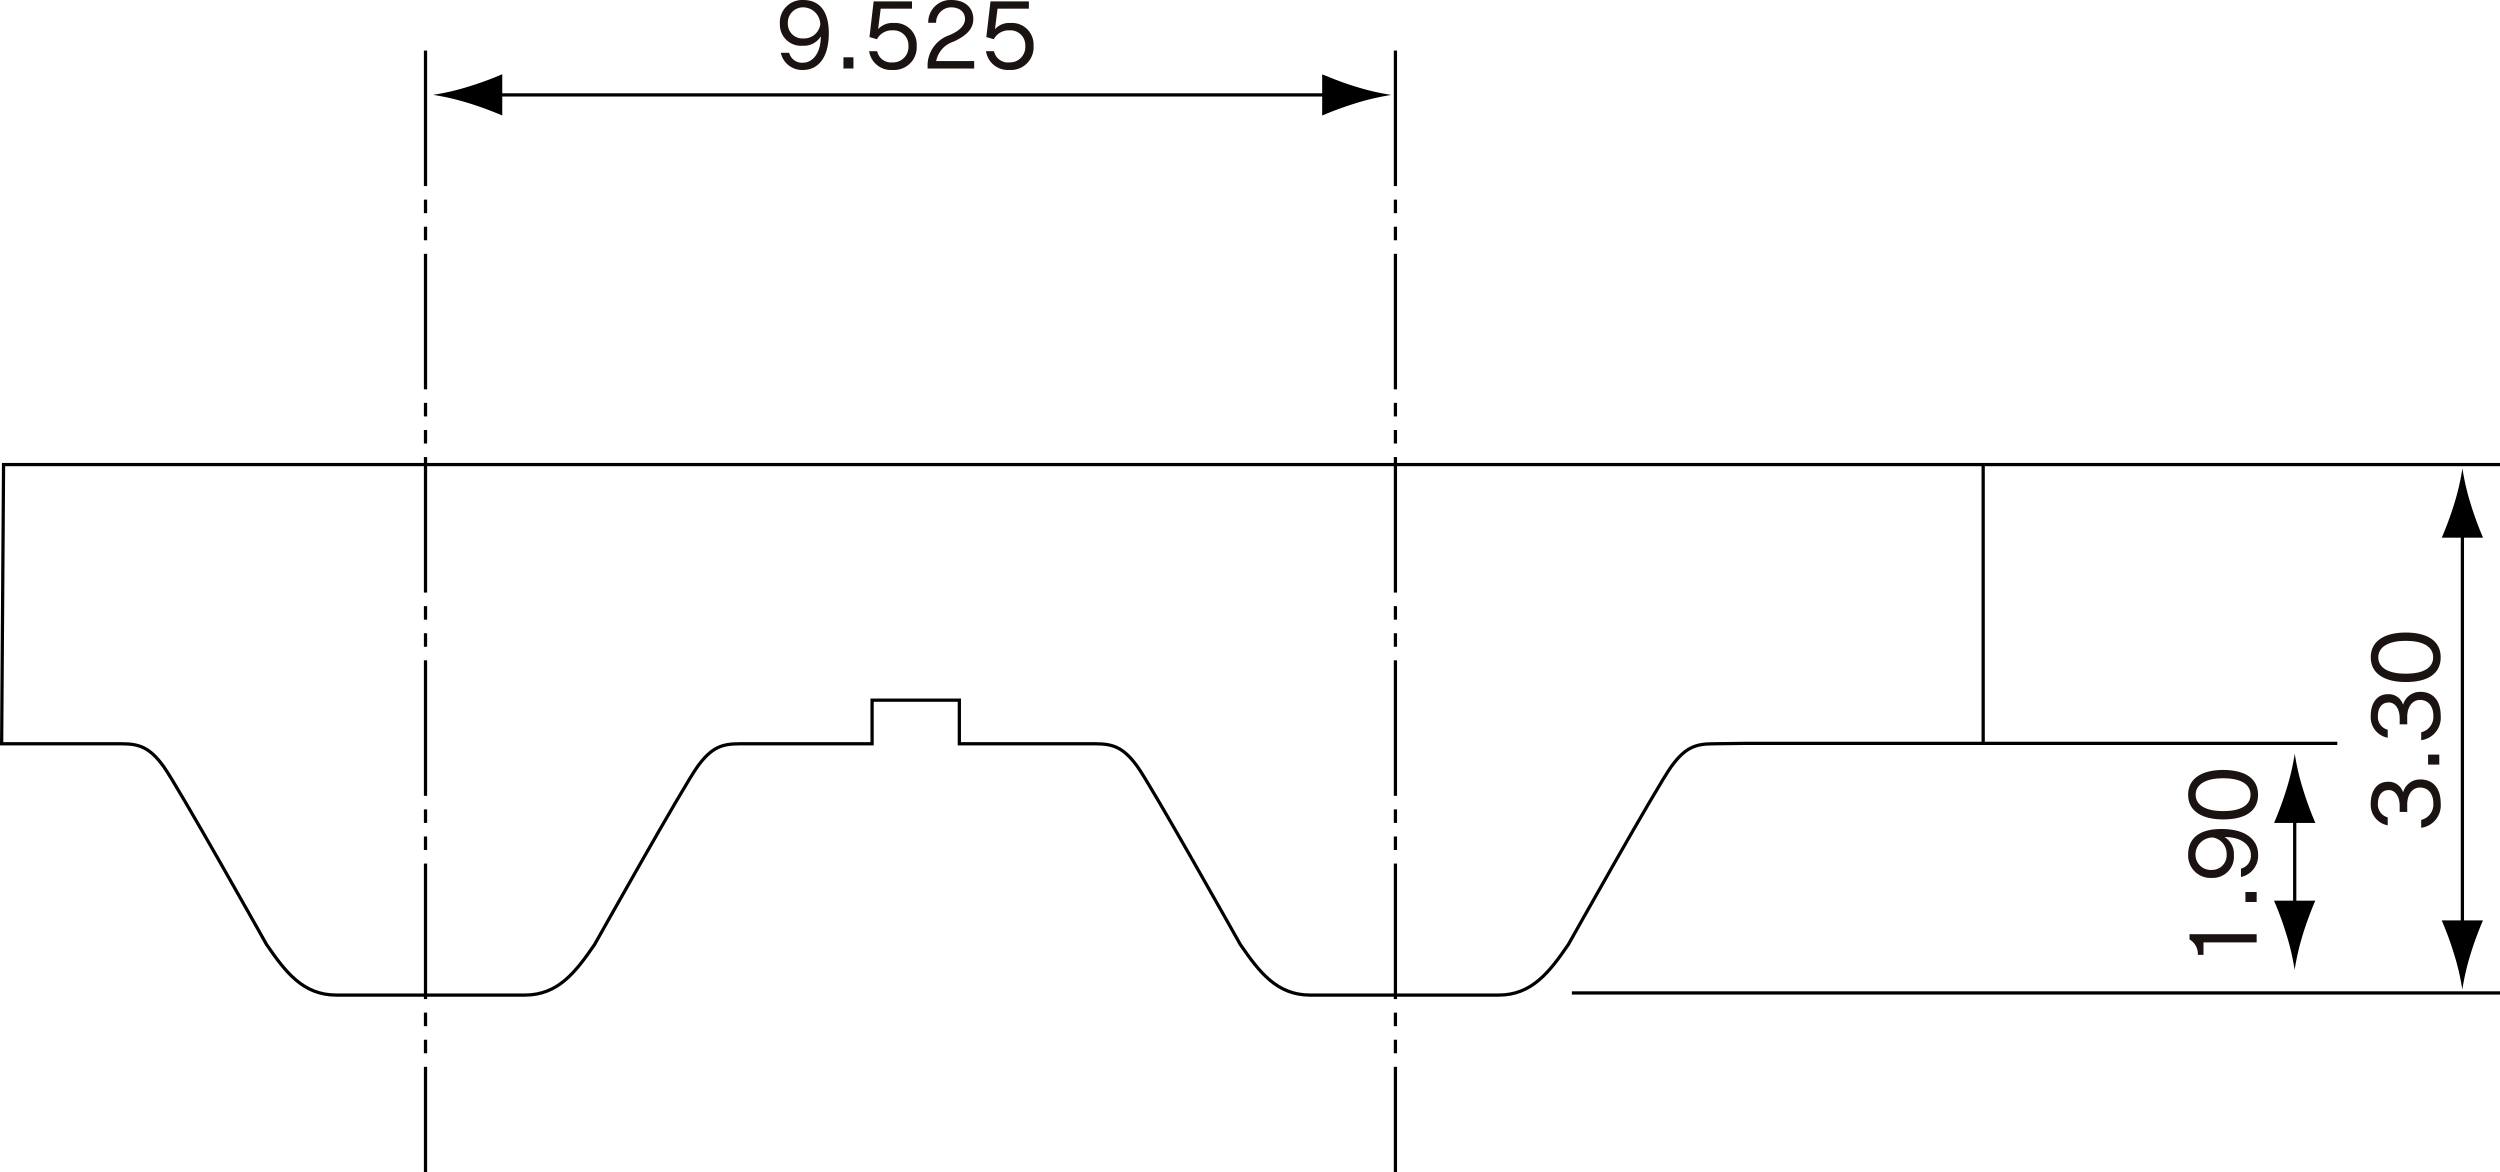 <svg xmlns="http://www.w3.org/2000/svg" width="300.197" height="140.77" viewBox="0 0 300.197 140.77"><g transform="translate(-138.049 -251.878)"><path d="M274.953,254.293v134.7m-116.466-134.7v134.7" transform="translate(30.657 3.658)" fill="none" stroke="#000" stroke-miterlimit="10" stroke-width="0.391" stroke-dasharray="16.271 1.627 1.627 1.627 1.627 1.627"/><line x2="101.779" transform="translate(196.698 263.274)" fill="none" stroke="#000" stroke-miterlimit="10" stroke-width="0.391"/><path d="M205.286,256.893c-1.622-.493-2.678-.943-3.981-1.466v4.951a40.45,40.45,0,0,1,3.981-1.464,29.307,29.307,0,0,1,4.335-1.011,28.989,28.989,0,0,1-4.335-1.011" transform="translate(95.509 5.375)"/><path d="M163.18,258.912a41.067,41.067,0,0,1,3.981,1.466v-4.956a37.932,37.932,0,0,1-3.981,1.464,28.992,28.992,0,0,1-4.335,1.013,29.625,29.625,0,0,1,4.335,1.013" transform="translate(31.199 5.368)"/><line y2="49.274" transform="translate(433.73 314.781)" fill="none" stroke="#000" stroke-miterlimit="10" stroke-width="0.391"/><path d="M258.253,299.806a41.4,41.4,0,0,1,1.468-3.978h-4.956a37.828,37.828,0,0,1,1.464,3.978,28.671,28.671,0,0,1,1.011,4.335,30.377,30.377,0,0,1,1.013-4.335" transform="translate(176.48 66.567)"/><path d="M256.238,278.579a41.551,41.551,0,0,1-1.469,3.983h4.956a39.273,39.273,0,0,1-1.464-3.983,28.963,28.963,0,0,1-1.013-4.333,28.893,28.893,0,0,1-1.011,4.333" transform="translate(176.486 33.879)"/><path d="M300.027,290.513v12.659m24.651,9.42H213.228" transform="translate(113.568 58.517)" fill="none" stroke="#000" stroke-miterlimit="10" stroke-width="0.391"/><path d="M250.245,298.865a41.4,41.4,0,0,1,1.469-3.978h-4.956a37.848,37.848,0,0,1,1.464,3.978,29.045,29.045,0,0,1,1.013,4.335,29.975,29.975,0,0,1,1.011-4.335" transform="translate(164.351 65.142)"/><path d="M248.23,292.2a41.544,41.544,0,0,1-1.469,3.983h4.956a39.273,39.273,0,0,1-1.464-3.983,28.531,28.531,0,0,1-1.011-4.333,28.887,28.887,0,0,1-1.013,4.333" transform="translate(164.357 54.508)"/><path d="M418.707,307.541H347.544l-3.772.05c-2.095,0-3.354.417-5.029,2.723s-12.364,21.374-12.364,21.374c-2.3,3.352-4.4,6.078-8.381,6.078H295.366c-3.981,0-6.078-2.726-8.384-6.078,0,0-10.687-19.068-12.362-21.374s-2.935-2.723-5.029-2.723H253.246v-5.24H242.768v5.24H226.843c-2.095,0-3.354.417-5.029,2.723s-12.364,21.374-12.364,21.374c-2.3,3.352-4.4,6.078-8.381,6.078H178.437c-3.981,0-6.078-2.726-8.384-6.078,0,0-10.687-19.068-12.362-21.374s-2.935-2.723-5.029-2.723H138.246l.231-33.53H438.246" transform="translate(0 33.6)" fill="none" stroke="#000" stroke-miterlimit="10" stroke-width="0.391"/><g transform="translate(231.691 251.878)"><path d="M176.529,258.215a1.582,1.582,0,0,0,1.7,1.189c.918,0,2.095-.883,2.095-3.158a2.357,2.357,0,0,1-2.152,1.122,2.541,2.541,0,0,1-2.761-2.625,2.691,2.691,0,0,1,2.806-2.864c1.733,0,3.07,1.076,3.07,3.983,0,3.136-1.438,4.416-3.07,4.416a2.61,2.61,0,0,1-2.693-2.062Zm1.685-5.454a1.828,1.828,0,0,0-1.843,1.969,1.748,1.748,0,0,0,1.868,1.765,1.972,1.972,0,0,0,2.024-1.662A2.07,2.07,0,0,0,178.213,252.761Z" transform="translate(-175.407 -251.878)" fill="#1a1311"/><path d="M178.445,255.96v-1.345h1.2v1.345Z" transform="translate(-170.806 -247.733)" fill="#1a1311"/><path d="M181.056,252.818l-.307,2.457a2.308,2.308,0,0,1,1.868-.737,2.588,2.588,0,0,1,2.761,2.738,2.721,2.721,0,0,1-2.909,2.9,2.643,2.643,0,0,1-2.8-2.253h.963a1.7,1.7,0,0,0,1.833,1.348,1.852,1.852,0,0,0,1.924-1.981,1.787,1.787,0,0,0-1.911-1.868,2,2,0,0,0-1.868,1.064l-.9-.259.5-4.28h4.607v.873Z" transform="translate(-168.946 -251.777)" fill="#1a1311"/><path d="M182.463,260.106v-.531a3.879,3.879,0,0,1,2.615-3.475c1.247-.51,1.878-1.212,1.878-1.924,0-.86-.644-1.416-1.685-1.416a1.825,1.825,0,0,0-1.788,1.856h-.94a2.661,2.661,0,0,1,2.761-2.738c1.71,0,2.648.973,2.648,2.286,0,1.132-.769,1.994-2.411,2.728a3.058,3.058,0,0,0-2.047,2.321h4.561v.893Z" transform="translate(-164.72 -251.878)" fill="#1a1311"/><path d="M186.636,252.818l-.307,2.457a2.308,2.308,0,0,1,1.868-.737,2.588,2.588,0,0,1,2.761,2.738,2.721,2.721,0,0,1-2.909,2.9,2.643,2.643,0,0,1-2.8-2.253h.963a1.7,1.7,0,0,0,1.833,1.348,1.852,1.852,0,0,0,1.924-1.981,1.787,1.787,0,0,0-1.911-1.868,2,2,0,0,0-1.868,1.064l-.9-.259.5-4.28h4.607v.873Z" transform="translate(-160.494 -251.777)" fill="#1a1311"/></g><g transform="translate(400.796 344.332)"><path d="M250.783,297.474H244.4v1.494h-.679a2.014,2.014,0,0,0-1-1.846v-.634h8.059Z" transform="translate(-242.553 -276.766)" fill="#1a1311"/><path d="M246.741,295.673h-1.348v-1.2h1.348Z" transform="translate(-238.511 -279.818)" fill="#1a1311"/><path d="M249,296.219a1.581,1.581,0,0,0,1.187-1.7c0-.915-.883-2.092-3.156-2.092a2.353,2.353,0,0,1,1.119,2.15,2.541,2.541,0,0,1-2.625,2.761,2.69,2.69,0,0,1-2.864-2.806c0-1.733,1.076-3.068,3.986-3.068,3.136,0,4.413,1.438,4.413,3.068A2.608,2.608,0,0,1,249,297.227Zm-5.457-1.685a1.83,1.83,0,0,0,1.971,1.843,1.749,1.749,0,0,0,1.765-1.866,1.973,1.973,0,0,0-1.665-2.027A2.072,2.072,0,0,0,243.539,294.534Z" transform="translate(-242.656 -284.372)" fill="#1a1311"/><path d="M246.855,294.587c-2.422,0-4.2-.928-4.2-2.967s1.778-2.975,4.2-2.975c2.515,0,4.2.938,4.2,2.975S249.425,294.587,246.855,294.587Zm0-4.946c-1.992,0-3.294.689-3.294,1.979s1.27,1.969,3.294,1.969c2.072,0,3.294-.679,3.294-1.969S248.927,289.641,246.855,289.641Z" transform="translate(-242.656 -288.645)" fill="#1a1311"/></g><g transform="translate(422.726 327.832)"><path d="M255.76,293h-.908v-.7c0-1.2-.566-1.924-1.3-1.924-.873,0-1.313.679-1.313,1.617a1.573,1.573,0,0,0,1.174,1.655v.961a2.5,2.5,0,0,1-2.037-2.625c0-1.564.782-2.605,2.062-2.605a1.8,1.8,0,0,1,1.821,1.27,2.115,2.115,0,0,1,2.072-1.552c1.448,0,2.444.973,2.444,2.852a2.717,2.717,0,0,1-2.341,2.955v-.951a1.9,1.9,0,0,0,1.458-1.992c0-1.076-.566-1.891-1.6-1.891-.87,0-1.536.759-1.536,2.049Z" transform="translate(-251.377 -271.457)" fill="#1a1311"/><path d="M255.462,289.112h-1.348v-1.2h1.348Z" transform="translate(-247.232 -273.254)" fill="#1a1311"/><path d="M255.76,288.819h-.908v-.7c0-1.2-.566-1.924-1.3-1.924-.873,0-1.313.679-1.313,1.617a1.573,1.573,0,0,0,1.174,1.655v.961a2.5,2.5,0,0,1-2.037-2.625c0-1.564.782-2.605,2.062-2.605a1.8,1.8,0,0,1,1.821,1.27,2.115,2.115,0,0,1,2.072-1.552c1.448,0,2.444.973,2.444,2.852a2.717,2.717,0,0,1-2.341,2.955v-.951a1.9,1.9,0,0,0,1.458-1.992c0-1.076-.566-1.891-1.6-1.891-.87,0-1.536.759-1.536,2.049Z" transform="translate(-251.377 -277.795)" fill="#1a1311"/><path d="M255.576,288.027c-2.422,0-4.2-.928-4.2-2.967s1.778-2.977,4.2-2.977c2.515,0,4.2.94,4.2,2.977S258.146,288.027,255.576,288.027Zm0-4.949c-1.992,0-3.294.692-3.294,1.982s1.27,1.969,3.294,1.969c2.072,0,3.294-.679,3.294-1.969S257.648,283.079,255.576,283.079Z" transform="translate(-251.377 -282.083)" fill="#1a1311"/></g><line y2="33.48" transform="translate(376.186 307.662)" fill="none" stroke="#000" stroke-miterlimit="10" stroke-width="0.391"/></g></svg>
